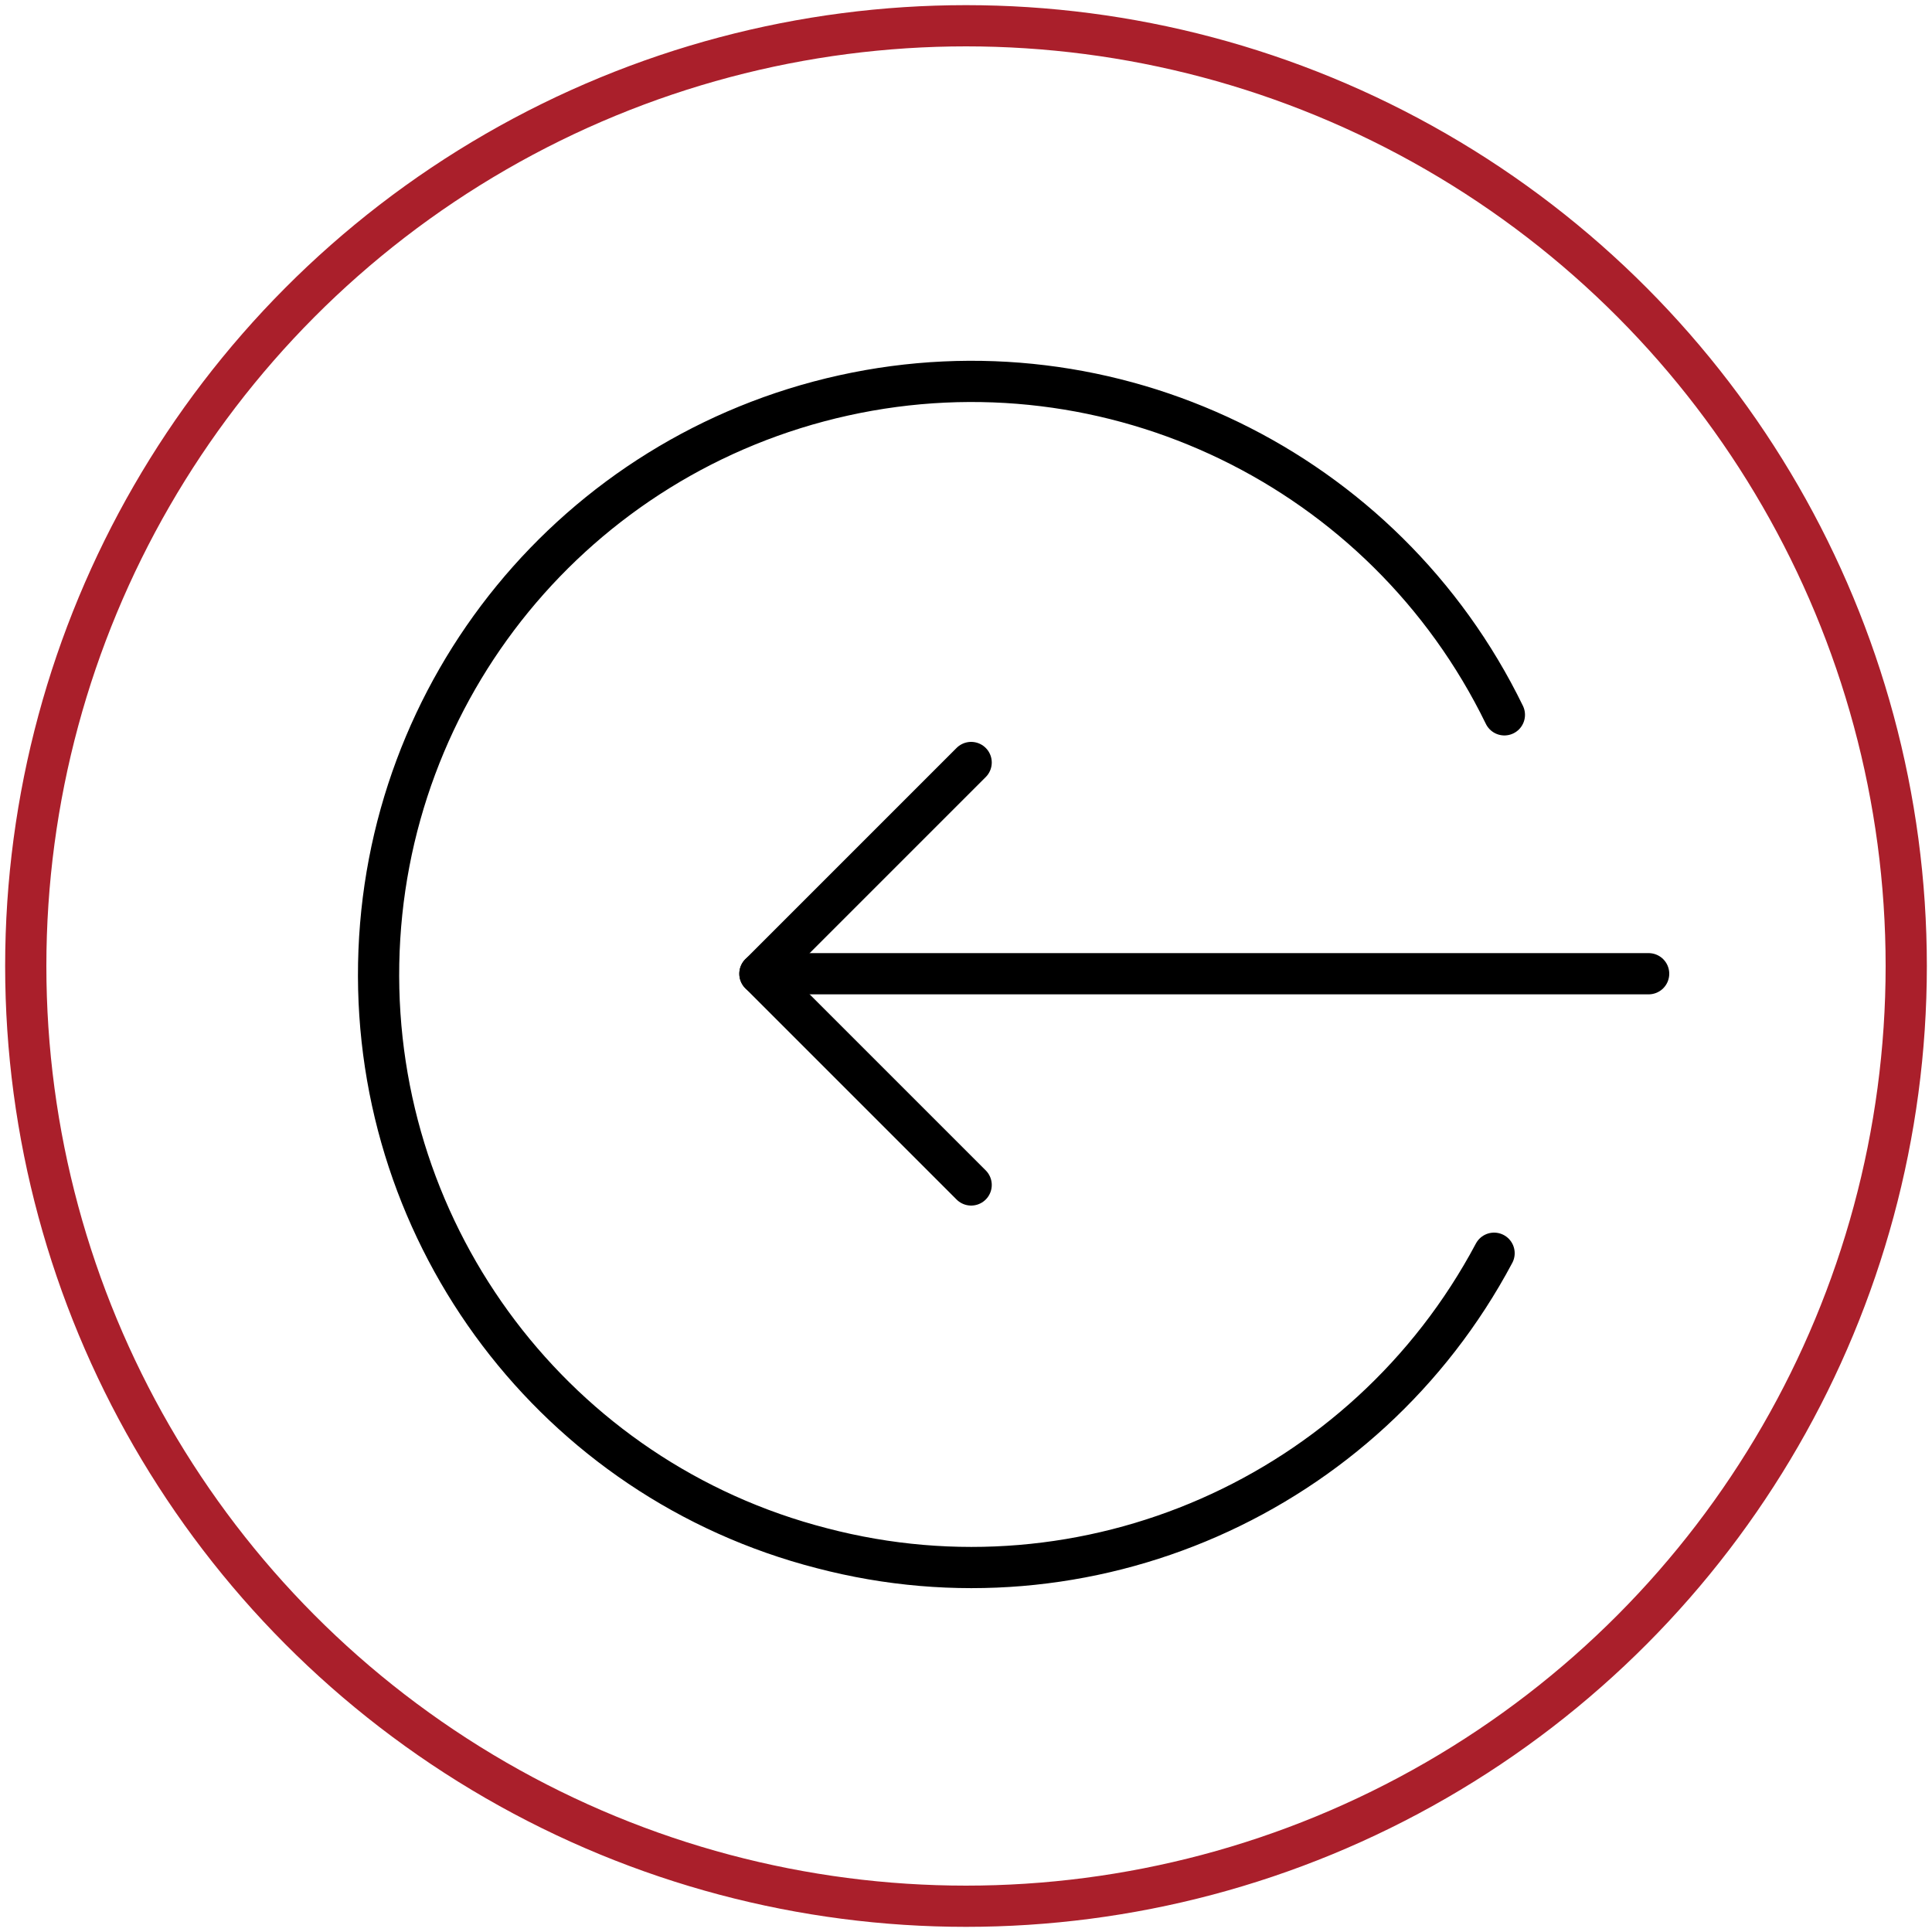 <?xml version="1.0" encoding="UTF-8"?>
<svg id="Layer_1" data-name="Layer 1" xmlns="http://www.w3.org/2000/svg" version="1.1" viewBox="0 0 150 150">
  <defs>
    <style>
      .cls-1 {
        stroke: #000;
        stroke-linecap: round;
        stroke-linejoin: round;
      }

      .cls-1, .cls-2 {
        fill: none;
        stroke-width: 3.2px;
      }

      .cls-3 {
        fill: #000;
        stroke-width: 0px;
      }

      .cls-2 {
        stroke: #aa1f2b;
        stroke-miterlimit: 10;
      }
    </style>
  </defs>
  <path class="cls-3" d="M1013.7,1379v79.1c0,10,15.6,10.1,15.6,0v-79.1c0-10.1-15.6-10.1-15.6,0h0Z"/>
  <path class="cls-3" d="M1027,1452.6c-9.1-7.2-18.1-14.4-27.2-21.5-3.3-2.6-7.8-3.2-11,0-2.7,2.7-3.3,8.4,0,11,9.1,7.2,18.1,14.4,27.2,21.5,3.3,2.6,7.8,3.2,11,0,2.7-2.7,3.3-8.4,0-11h0Z"/>
  <path class="cls-3" d="M1027,1463.6c9.1-7.2,18.1-14.4,27.2-21.5,3.3-2.6,2.7-8.3,0-11-3.2-3.3-7.7-2.6-11,0-9.1,7.2-18.1,14.4-27.2,21.5-3.3,2.6-2.7,8.3,0,11,3.2,3.3,7.7,2.6,11,0h0Z"/>
  <path class="cls-3" d="M1597.6,1428.6c-25.9-19.9-52.6-39.1-81.9-53.8-29.6-14.8-61.3-23-93-31.6-34-9.2-67.9-19-101.9-28.5-33.9-9.5-68-18.7-101.8-28.5-12.9-3.8-23.7-11.2-32.2-21.5-5.4-6.5-10.9-12.9-14.8-20.4-4.3-8.3-6.5-18-9.2-26.9-9.5-30.8-19-61.6-28.4-92.4-1.6-5.2-3.2-10.4-4.8-15.6s-1.4-5.8-3-8c-3.1-4.2-12.3-5.5-16.9-7-7.7-2.5-15.3-5-23-7.5-1.5-.5-3.1-1-4.6-1.5-5.1-1.7-9.5,2.7-9.9,7.5-3.2,45.4-6.4,90.9-9.6,136.3-.5,6.5-.9,13-1.4,19.5,3.3-2.5,6.6-5,9.9-7.5-17.6-4.7-35.3-9.5-52.9-14.2-4.2-1.1-8.3,1.4-9.6,5.4-1.6,5-3.2,9.9-4.8,14.9-1.1,3.4.8,6.9,3.6,8.8,22.4,14.9,44.8,29.7,67.1,44.6,34.7,23.1,69.7,45.2,107.7,62.7,32.6,15,66.4,26.2,100.5,37.3v-15c-28.3,7.4-56.6,14.7-84.8,22.1-4.1,1.1-8.1,2.1-12.2,3.2-6.4,1.7-7.8,11.1-1.9,14.3,10.6,5.7,21.2,11.4,31.8,17.2,6.1,3.3,12.2,6.6,18.2,9.9,2.7,1.5,5.4,3.3,8.5,3.2,8.3-.3,16.8-1.9,25-2.8,15.6-1.8,31.1-3.5,46.7-5.3,26.8-3,53.5-6,80.3-9,5.5-.6,10.1,2.5,15.8,4.3,14.9,4.9,29.7,9.8,44.6,14.7,19.8,6.5,39.6,13.1,59.4,19.4,29.9,9.5,62.9,19.9,94.4,12,12.3-3.1,22.6-11.3,20.2-25.1-1.9-10.9-11.1-19.5-19.3-26.1-3.8-3.2-7.8-6.1-11.8-9.1-3.4-2.6-8.7-.5-10.7,2.8-2.4,4-.5,8.1,2.8,10.7,4.9,3.8,33,23.1,21.1,29.7-9.2,5.1-22.5,4.6-32.6,4-12.4-.7-24.6-3.5-36.5-6.8-37.1-10.3-73.6-23.4-110.1-35.4-5.8-1.9-11.5-3.8-17.3-5.7-5.2-1.7-11.6-5.2-17.1-5.2s-2.6.3-3.8.4c-7.8.9-15.5,1.8-23.3,2.6-25.5,2.9-51,5.7-76.4,8.6-17.3,1.9-34.6,3.9-51.9,5.8,1.3.4,2.6.7,3.9,1.1-18-9.7-36-19.5-54-29.2-.6,4.8-1.2,9.5-1.9,14.3,28.3-7.4,56.6-14.7,84.8-22.1,4.1-1.1,8.1-2.1,12.2-3.2,7.7-2,7.1-12.7,0-15-29.6-9.7-59.2-19.1-87.7-31.7-29.9-13.2-58.7-28.7-86.1-46.5-23.3-15.1-46.2-30.7-69.3-46-9.5-6.3-19-12.6-28.5-18.9,1.2,2.9,2.4,5.9,3.6,8.8,1.6-5,3.2-9.9,4.8-14.9-3.2,1.8-6.4,3.6-9.6,5.4,17.6,4.7,35.3,9.5,52.9,14.2,5.2,1.4,9.5-2.5,9.9-7.5,3.2-45.4,6.4-90.9,9.6-136.3.5-6.5.9-13,1.4-19.5-3.3,2.5-6.6,5-9.9,7.5,13.5,4.4,27,8.8,40.5,13.1l-5.4-5.4c13.1,42.7,26.3,85.4,39.4,128.2,1.6,5.1,3.4,10.2,5.9,15,3.9,7.8,9.6,14.5,15.1,21.2,6.4,7.9,13.5,14.9,22.2,20.2,12.1,7.3,26.1,10.3,39.5,14,60.2,16.9,120.4,34.2,180.8,50.6,31.6,8.6,63.4,16.4,92.8,31.2,29,14.6,55.4,33.7,81.1,53.4,3.4,2.6,8.7.5,10.7-2.8,2.3-4,.4-8.2-2.9-10.7Z"/>
  <path class="cls-3" d="M994.3,1529.9h564.7c26,0,52.2.8,78.2,0h1.1c10,0,10.1-15.6,0-15.6h-564.7c-26,0-52.2-.8-78.2,0h-1.1c-10,0-10.1,15.6,0,15.6h0Z"/>
  <path class="cls-3" d="M1755.8,1379v79.1c0,10,15.6,10.1,15.6,0v-79.1c0-10.1-15.6-10.1-15.6,0h0Z"/>
  <path class="cls-3" d="M1769.1,1452.6c-9.1-7.2-18.1-14.4-27.2-21.5-3.3-2.6-7.8-3.2-11,0s-3.3,8.4,0,11c9.1,7.2,18.1,14.4,27.2,21.5,3.3,2.6,7.8,3.2,11,0,2.7-2.7,3.3-8.4,0-11h0Z"/>
  <path class="cls-3" d="M1769.1,1463.6c9.1-7.2,18.1-14.4,27.2-21.5,3.3-2.6,2.7-8.3,0-11-3.2-3.3-7.7-2.6-11,0-9.1,7.2-18.1,14.4-27.2,21.5-3.3,2.6-2.7,8.3,0,11,3.2,3.3,7.7,2.6,11,0h0Z"/>
  <path class="cls-3" d="M2339.7,1428.6c-25.9-19.9-52.6-39.1-81.9-53.8-29.6-14.8-61.3-23-93-31.6-34-9.2-67.9-19-101.9-28.5-33.9-9.5-68-18.7-101.8-28.5-12.9-3.8-23.7-11.2-32.2-21.5-5.4-6.5-10.9-12.9-14.8-20.4-4.3-8.3-6.5-18-9.2-26.9-9.5-30.8-19-61.6-28.4-92.4-1.6-5.2-3.2-10.4-4.8-15.6s-1.4-5.8-3-8c-3.1-4.2-12.3-5.5-16.9-7-7.7-2.5-15.3-5-23-7.5-1.5-.5-3.1-1-4.6-1.5-5.1-1.7-9.5,2.7-9.9,7.5-3.2,45.4-6.4,90.9-9.6,136.3-.5,6.5-.9,13-1.4,19.5,3.3-2.5,6.6-5,9.9-7.5-17.6-4.7-35.3-9.5-52.9-14.2-4.2-1.1-8.3,1.4-9.6,5.4-1.6,5-3.2,9.9-4.8,14.9-1.1,3.4.8,6.9,3.6,8.8,22.4,14.9,44.8,29.7,67.1,44.6,34.7,23.1,69.7,45.2,107.7,62.7,32.6,15,66.4,26.2,100.5,37.3v-15c-28.3,7.4-56.6,14.7-84.8,22.1-4.1,1.1-8.1,2.1-12.2,3.2-6.4,1.7-7.8,11.1-1.9,14.3,10.6,5.7,21.2,11.4,31.8,17.2,6.1,3.3,12.2,6.6,18.2,9.9,2.7,1.5,5.4,3.3,8.5,3.2,8.3-.3,16.8-1.9,25-2.8,15.6-1.8,31.1-3.5,46.7-5.3,26.8-3,53.5-6,80.3-9,5.5-.6,10.1,2.5,15.8,4.3,14.9,4.9,29.7,9.8,44.6,14.7,19.8,6.5,39.6,13.1,59.4,19.4,29.9,9.5,62.9,19.9,94.4,12,12.3-3.1,22.6-11.3,20.2-25.1-1.9-10.9-11.1-19.5-19.3-26.1-3.8-3.2-7.8-6.1-11.8-9.1-3.4-2.6-8.7-.5-10.7,2.8-2.4,4-.5,8.1,2.8,10.7,4.9,3.8,33,23.1,21.1,29.7-9.2,5.1-22.5,4.6-32.6,4-12.4-.7-24.6-3.5-36.5-6.8-37.1-10.3-73.6-23.4-110.1-35.4-5.8-1.9-11.5-3.8-17.3-5.7-5.2-1.7-11.6-5.2-17.1-5.2s-2.6.3-3.8.4c-7.8.9-15.5,1.8-23.3,2.6-25.5,2.9-51,5.7-76.4,8.6-17.3,1.9-34.6,3.9-51.9,5.8,1.3.4,2.6.7,3.9,1.1-18-9.7-36-19.5-54-29.2-.6,4.8-1.2,9.5-1.9,14.3,28.3-7.4,56.6-14.7,84.8-22.1,4.1-1.1,8.1-2.1,12.2-3.2,7.7-2,7.1-12.7,0-15-29.6-9.7-59.2-19.1-87.7-31.7-29.9-13.2-58.7-28.7-86.1-46.5-23.3-15.1-46.2-30.7-69.3-46-9.5-6.3-19-12.6-28.5-18.9,1.2,2.9,2.4,5.9,3.6,8.8,1.6-5,3.2-9.9,4.8-14.9-3.2,1.8-6.4,3.6-9.6,5.4,17.6,4.7,35.3,9.5,52.9,14.2,5.2,1.4,9.5-2.5,9.9-7.5,3.2-45.4,6.4-90.9,9.6-136.3.5-6.5.9-13,1.4-19.5-3.3,2.5-6.6,5-9.9,7.5,13.5,4.4,27,8.8,40.5,13.1l-5.4-5.4c13.1,42.7,26.3,85.4,39.4,128.2,1.6,5.1,3.4,10.2,5.9,15,3.9,7.8,9.6,14.5,15.1,21.2,6.4,7.9,13.5,14.9,22.2,20.2,12.1,7.3,26.1,10.3,39.5,14,60.2,16.9,120.4,34.2,180.8,50.6,31.6,8.6,63.4,16.4,92.8,31.2,29,14.6,55.4,33.7,81.1,53.4,3.4,2.6,8.7.5,10.7-2.8,2.3-4,.5-8.2-2.9-10.7Z"/>
  <path class="cls-3" d="M1736.4,1529.9h564.7c26,0,52.2.8,78.2,0h1.1c10,0,10.1-15.6,0-15.6h-564.7c-26,0-52.2-.8-78.2,0h-1.1c-10,0-10,15.6,0,15.6h0Z"/>
  <circle class="cls-2" cx="75" cy="75" r="73"/>
  <g id="Interface-Essential_Login_Logout_logout" data-name="Interface-Essential / Login/Logout / logout">
    <g id="Group_43" data-name="Group 43">
      <g id="logout">
        <path id="Shape_138" data-name="Shape 138" class="cls-1" d="M128,75.6H59"/>
        <path id="Shape_139" data-name="Shape 139" class="cls-1" d="M75.4,59.2l-16.4,16.4,16.4,16.4"/>
        <path id="Shape_140" data-name="Shape 140" class="cls-1" d="M116.8,55.5c-9.3-19.1-30.5-29.4-51.3-24.8-20.8,4.6-35.7,22.8-36.1,44.1-.4,21.3,13.8,40.1,34.4,45.4,20.6,5.4,42.2-4.1,52.2-22.9"/>
      </g>
    </g>
  </g>
</svg>